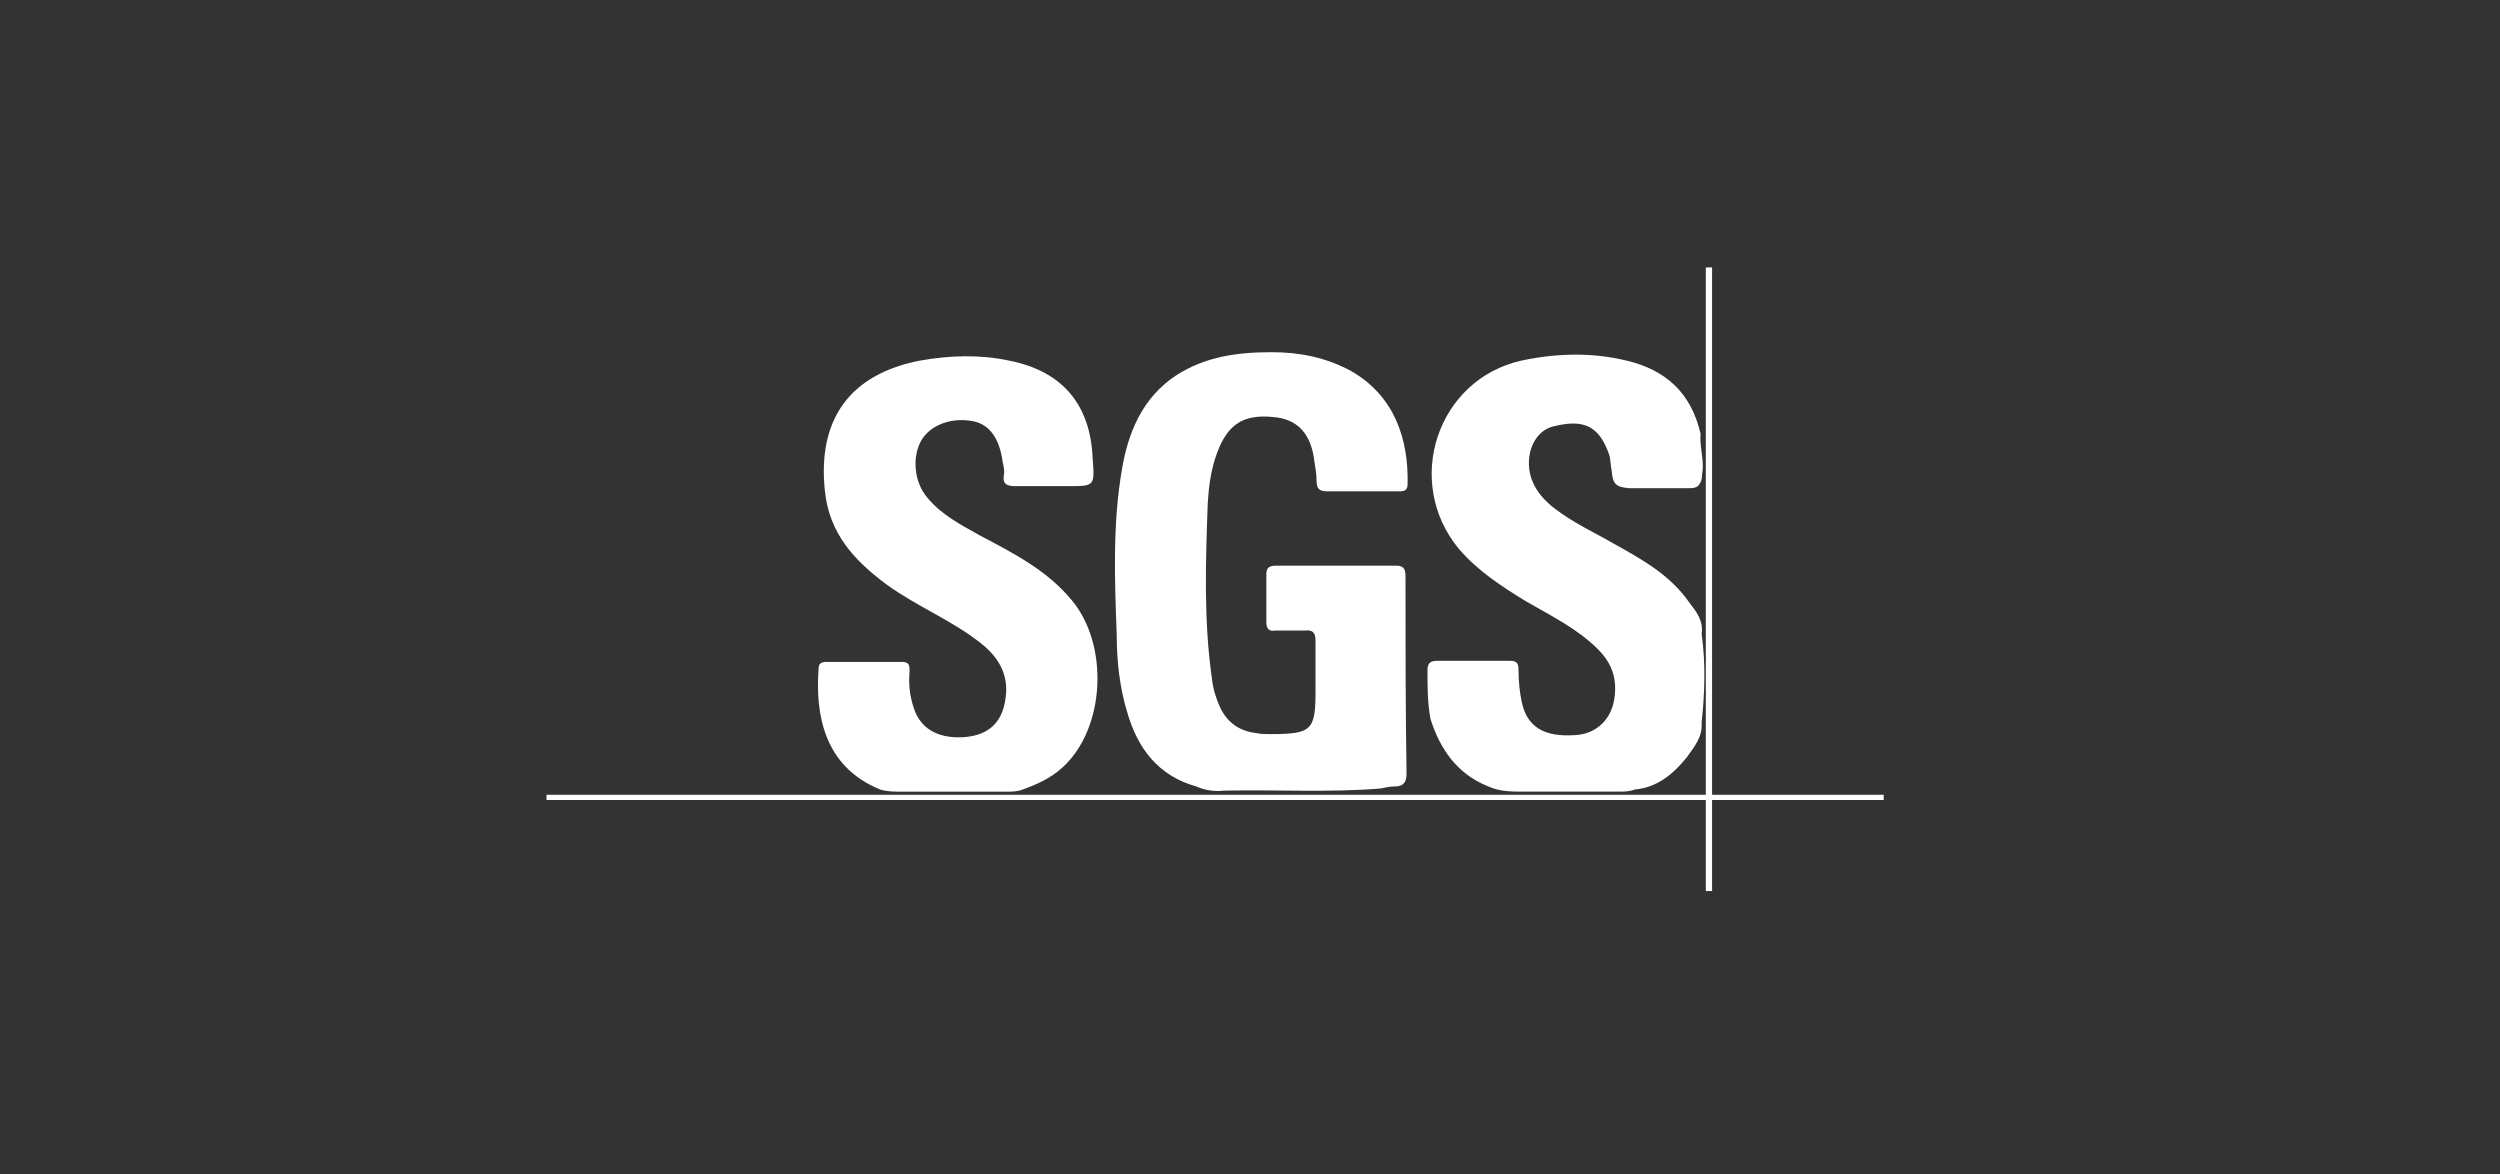 <svg width="215" height="101" viewBox="0 0 215 101" fill="none" xmlns="http://www.w3.org/2000/svg">
<rect x="0" y="0" width="215" height="101" fill="#333333" stroke="none"/>
<path d="M96.938 61.243C97.838 64.392 99.638 66.732 102.877 67.632C103.687 67.992 104.497 68.082 105.306 67.992C109.805 67.901 114.305 68.171 118.714 67.811C119.164 67.722 119.524 67.632 119.973 67.632C120.693 67.632 120.963 67.272 120.963 66.552C120.873 60.883 120.873 55.214 120.873 49.545C120.873 48.915 120.693 48.645 120.063 48.645C116.644 48.645 113.135 48.645 109.715 48.645C109.176 48.645 108.906 48.825 108.906 49.365C108.906 50.715 108.906 52.155 108.906 53.504C108.906 54.134 109.176 54.314 109.715 54.224C110.525 54.224 111.425 54.224 112.235 54.224C112.955 54.134 113.135 54.494 113.135 55.124C113.135 56.564 113.135 58.004 113.135 59.353C113.135 62.773 112.865 63.133 109.266 63.133C108.816 63.133 108.456 63.133 108.006 63.042C106.566 62.862 105.576 62.143 104.946 60.883C104.587 60.073 104.317 59.263 104.227 58.363C103.507 53.324 103.687 48.285 103.867 43.246C103.957 41.807 104.137 40.367 104.677 38.927C105.576 36.498 106.926 35.598 109.536 35.868C111.605 36.048 112.775 37.308 113.045 39.737C113.135 40.277 113.225 40.817 113.225 41.357C113.225 42.077 113.495 42.257 114.215 42.257C116.284 42.257 118.264 42.257 120.333 42.257C120.783 42.257 121.053 42.167 121.053 41.627C121.143 37.847 119.973 34.068 116.194 31.909C114.035 30.739 111.785 30.289 109.356 30.289C106.476 30.289 103.687 30.649 101.167 32.269C98.288 34.158 97.028 37.128 96.488 40.367C95.678 45.046 95.858 49.815 96.038 54.584C96.038 56.924 96.308 59.173 96.938 61.243Z" fill="white"/>
<path d="M75.704 67.903C76.334 68.083 76.874 68.083 77.503 68.083C80.473 68.083 83.442 68.083 86.501 68.083C87.041 68.083 87.491 68.083 87.941 67.903C89.201 67.453 90.371 66.913 91.361 66.014C95.05 62.684 95.41 55.486 92.17 51.617C90.011 49.007 87.131 47.567 84.252 46.038C82.632 45.138 80.923 44.238 79.753 42.798C78.583 41.449 78.403 39.199 79.303 37.759C80.113 36.499 81.912 35.87 83.712 36.23C85.062 36.499 85.962 37.669 86.232 39.739C86.322 40.099 86.412 40.549 86.322 40.909C86.232 41.629 86.591 41.808 87.311 41.808C88.841 41.808 90.281 41.808 91.811 41.808C94.15 41.808 94.15 41.808 93.97 39.469C93.79 34.79 91.361 31.91 86.772 31.011C84.252 30.471 81.642 30.561 79.123 31.011C73.094 32.18 70.305 36.05 70.935 42.168C71.295 45.858 73.454 48.197 76.244 50.267C78.853 52.156 81.823 53.326 84.342 55.306C86.052 56.656 86.862 58.275 86.412 60.435C86.052 62.324 84.792 63.314 82.722 63.404C80.563 63.494 79.123 62.594 78.583 60.885C78.223 59.805 78.133 58.815 78.223 57.735C78.223 57.285 78.223 56.925 77.593 56.925C75.434 56.925 73.274 56.925 71.115 56.925C70.665 56.925 70.395 57.015 70.395 57.555C70.125 61.425 70.845 65.924 75.704 67.903Z" fill="white"/>
<path d="M127.983 67.629C128.972 68.079 129.962 68.079 130.952 68.079C133.651 68.079 136.441 68.079 139.14 68.079C139.68 68.079 140.13 68.079 140.58 67.899C142.56 67.719 143.909 66.55 145.079 65.11C145.709 64.21 146.429 63.4 146.339 62.14C146.609 59.621 146.699 57.102 146.339 54.492C146.519 53.412 145.889 52.602 145.259 51.792C143.639 49.453 141.21 48.103 138.78 46.754C137.071 45.764 135.271 44.954 133.651 43.694C132.842 43.064 132.212 42.344 131.852 41.535C130.952 39.555 131.762 37.126 133.562 36.676C136.081 36.046 137.521 36.496 138.421 39.195C138.511 39.645 138.51 40.005 138.6 40.455C138.69 41.625 138.96 41.895 140.13 41.984C141.84 41.984 143.46 41.984 145.169 41.984C145.529 41.984 145.979 41.984 146.159 41.625C146.429 41.265 146.339 40.815 146.429 40.455C146.519 39.375 146.159 38.385 146.249 37.305C145.439 33.796 143.28 31.817 139.86 31.007C136.891 30.287 133.831 30.377 130.862 31.007C123.574 32.626 120.694 41.445 125.463 47.203C127.083 49.093 129.152 50.443 131.222 51.703C133.382 52.962 135.631 54.042 137.431 55.842C138.511 56.922 139.05 58.181 138.87 59.801C138.69 61.781 137.341 63.13 135.451 63.22C132.752 63.4 131.312 62.5 130.862 60.341C130.682 59.441 130.592 58.541 130.592 57.641C130.592 57.102 130.502 56.831 129.872 56.831C127.803 56.831 125.643 56.831 123.574 56.831C122.944 56.831 122.764 57.102 122.764 57.641C122.764 59.081 122.764 60.521 123.034 61.87C123.843 64.39 125.283 66.55 127.983 67.629Z" fill="white"/>
<path d="M161.997 68.351H147.24V23H146.7V68.351H47V68.801H146.7V76.629H147.24V68.801H161.997V68.351Z" fill="white"/>
</svg>
